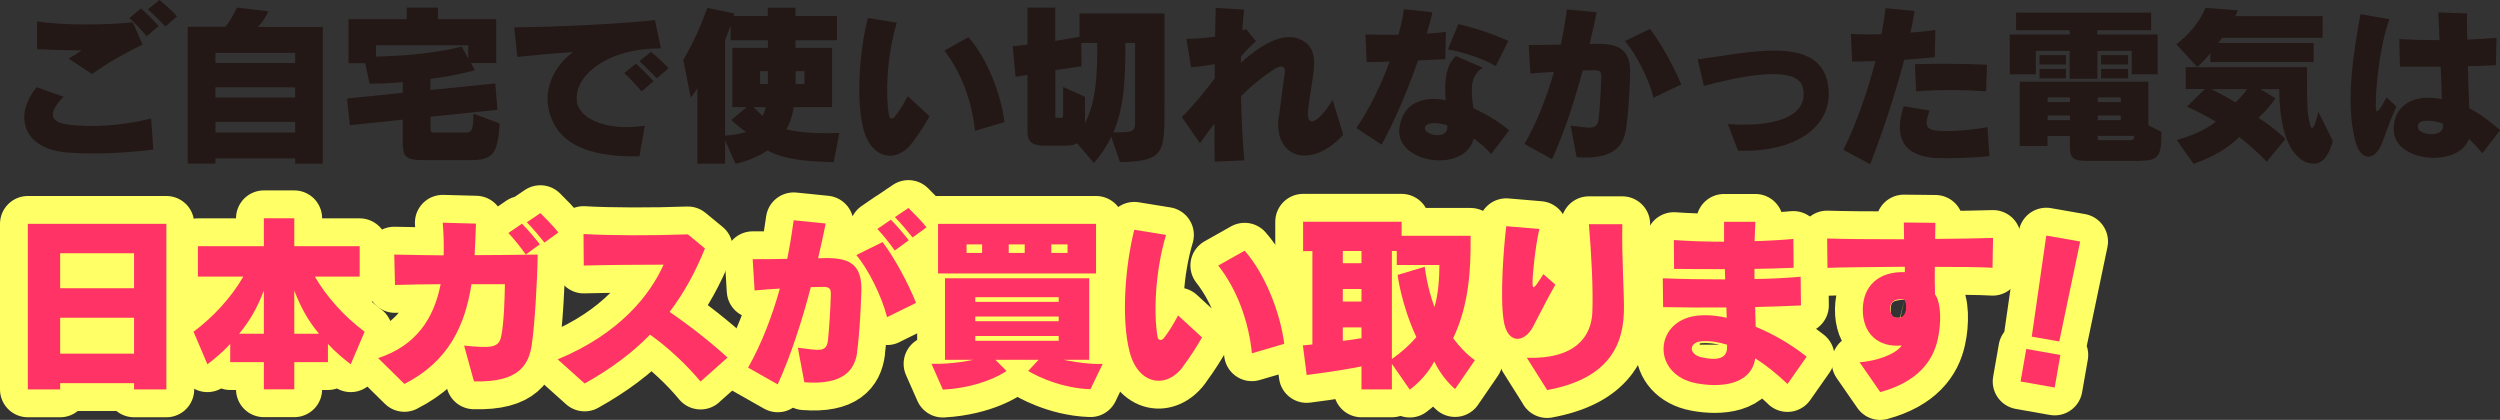 <?xml version="1.0" encoding="UTF-8"?>
<svg id="_レイヤー_2" data-name="レイヤー 2" xmlns="http://www.w3.org/2000/svg" viewBox="0 0 223.6 37.55">
  <rect x="0" y="0" width="223.6" height="37.55" fill="#333333" stroke="none"/>
  <defs>
    <style>
      .cls-1 {
        fill: none;
        stroke: #ff6;
        stroke-linecap: round;
        stroke-linejoin: round;
        stroke-width: 4.98px;
      }

      .cls-2 {
        fill: #231815;
      }

      .cls-2, .cls-3, .cls-4 {
        stroke-width: 0px;
      }

      .cls-3 {
        fill: #e63366;
      }

      .cls-4 {
        fill: #f36;
      }
    </style>
  </defs>
  <g id="_レイヤー_1-2" data-name="レイヤー 1">
    <g>
      <path class="cls-2" d="M6.02,13.64c-4-.31-4.82-3.32-2.74-5.84l2.4.85c-1.3,1.35-1.39,2.29.51,2.51,2.03.23,4.57.12,7.33-.56l.19,2.78c-2.59.31-5.29.45-7.69.26ZM8.22,6.62l-2.08-1.38c.37-.22.81-.48,1.15-.73-1.32-.02-2.73-.05-3.97-.11V1.91c2.23.37,6.03.34,8.56.09l.87,1.98c-1.46.73-3.01,1.57-4.53,2.64ZM13.12,3.24c-.46-.54-1.02-1.15-1.55-1.63l1.04-.85c.54.48,1.08,1.02,1.58,1.57l-1.07.91ZM14.79,2.37c-.46-.48-1.01-1.04-1.57-1.53l1.04-.84c.53.43,1.15.98,1.58,1.46l-1.05.91Z"/>
      <path class="cls-2" d="M26.4,14.63v-.46h-7.13v.46h-2.48V2.4h3.36c.36-.45.74-1.05,1.04-1.72l2.82.33c-.25.51-.56,1.01-.95,1.4h5.81v12.23h-2.48ZM26.4,4.73h-7.13v.91h7.13v-.91ZM26.4,7.81h-7.13v.91h7.13v-.91ZM26.4,10.9h-7.13v.95h7.13v-.95Z"/>
      <path class="cls-2" d="M41.67,14.32h-3.81c-1.66,0-1.84-.37-1.84-1.67v-1.95l-4.73.5-.25-2.39,4.98-.51v-.96c-.9.09-1.89.14-2.96.14l-.4-1.83h-1.49V1.72h5.21V.68h2.79v1.04h5.21v3.92h-2.25l.34.64s-1.43.43-3.97.78v.99l5.8-.59.19,2.36-5.98.62v1.01c0,.37.01.4.42.4h2.51c.67,0,.9.06.9-1.69l2.34.88c-.14,3.07-.81,3.29-2.99,3.29ZM41.88,4.05h-8.25v1.01c5.05-.11,7.66-.9,7.66-.9l.59,1.09v-1.19Z"/>
      <path class="cls-2" d="M51.59,9.1c.28,1.67,2.93,2.64,6.08,2.14l-.48,2.74c-5.02.11-7.61-1.4-8.15-4.39-.37-2.06.85-3.98,2.22-4.93-1.98.12-3.18.25-4.99.43l-.28-2.65c3.33,0,10.28-.34,12.59-.65l.53,2.54c-4.93-.03-7.86,2.57-7.5,4.76ZM57.38,8.17c-.46-.54-1.02-1.15-1.55-1.63l1.04-.85c.54.48,1.08,1.02,1.58,1.57l-1.07.92ZM58.75,7.01c-.47-.48-1.01-1.04-1.57-1.53l1.04-.84c.53.43,1.15.98,1.58,1.46l-1.05.91Z"/>
      <path class="cls-2" d="M74.58,14.5c-2.98-.06-4.62-.34-5.95-1.04-.73.5-1.67.92-2.85,1.19l-.93-2.12v2.11h-2.48v-6.77c-.28.5-.59.85-.59.85l-.67-3.38s1.13-1.74,2.15-4.64l2.42.51c-.02.06-.03.12-.06.22h3.05v-.74h2.48v.74h3.71v2.17h-3.71v.68h3.27v5.3h-3.44c-.05.53-.31,1.44-.65,1.98,1.19.33,3.05.4,4.74.33l-.5,2.6ZM68.68,3.6h-3.33v-1.3c-.16.43-.33.87-.5,1.27v8.56c.73-.05,1.29-.14,1.89-.33-.36-.22-.93-.67-1.33-1.07l1.38-1.15h-1.29v-5.3h3.18v-.68ZM67.4,9.58c.25.26.56.57.81.79.12-.22.23-.54.28-.79h-1.08ZM68.68,6.36h-.7v1.15h.7v-1.15ZM71.95,6.36h-.79v1.15h.79v-1.15Z"/>
      <path class="cls-2" d="M81.59,12.77c-1.35,1.85-3.66,1.5-4.36-1.21-.68-2.64-.37-6.95.39-9.95l2.59.42c-.92,3.05-1.01,6.48-.7,8.31.05.31.33.36.53.09.37-.47.81-1.18,1.15-1.83l1.95,1.8c-.43.74-.82,1.38-1.55,2.37ZM87.2,11.69c-.25-2.54-1.19-5.19-2.74-7.16l2.16-1.21c1.66,1.88,2.91,5.07,3.22,7.6l-2.64.78Z"/>
      <path class="cls-2" d="M100.17,14.5l-.78-2.28c-.37.81-.88,1.6-1.55,2.36l-1.52-1.78c-.22.2-.73.23-1.27.23h-1.46c-.99,0-1.69-.11-1.69-1.26v-5.07l-1.07.17-.25-2.73,1.32-.15V.68h2.48v2.98l2.17-.37s0-2.08,0-2.08h7.6v8.17c0,4.19.12,5.05-3.98,5.12ZM96.71,3.84l.02,2.09-2.34.33v4.11c0,.17-.02.17.17.17h.39c.12,0,.14-.12.14-.54v-2.22l1.95.88v2.37c1.04-2.02,1.1-4.45,1.1-7.19h-1.43ZM101.52,3.84h-.87c0,2.77-.02,5.57-1.07,8,2.11,0,1.94-.05,1.94-1.6V3.84Z"/>
      <path class="cls-2" d="M114.4,10.37c.15-1.08.25-2.12.51-3.83.09-.6-.28-.76-.84-.42-.81.5-1.97,1.38-3.07,2.48.03,1.92.12,3.88.29,5.74l-2.65.12c-.02-.9-.02-2.08-.02-3.4-.45.56-.9,1.18-1.29,1.75l-1.63-2.34c.95-.93,2.06-2.29,2.93-3.43.02-.43.02-.85.02-1.3-.64.11-1.35.22-2.12.28l-.42-2.54c.76,0,1.66-.08,2.57-.2.02-.88.03-1.75.05-2.57l2.54.15c-.06.57-.12,1.19-.16,1.86.11-.05.23-.08.34-.12l.88,1.09c-.48.43-.91.85-1.33,1.35,0,.19-.02.37-.02.57,1.54-1.36,3.84-3.07,5.64-1.91,1.6,1.02.67,3.12.37,6.28-.12,1.4.82,1.18,2.2-1.04l.95,3.12c-2.9,3.15-6.29,2.08-5.77-1.69Z"/>
      <path class="cls-2" d="M129.26,5.29c-.78.03-1.61.08-2.43.12-.92,2.65-2.12,5.46-3.26,7.53l-2.26-1.49c1.08-1.55,2.17-3.74,2.98-5.94-.73.03-1.41.05-2.05.05l-.12-2.48c.88.03,1.91.05,2.96.03.22-.82.39-1.58.48-2.29l2.56.28c-.14.59-.31,1.24-.51,1.91.6-.03,1.18-.09,1.71-.16l-.05,2.43ZM133.36,13.77c-.46-.53-.99-.99-1.55-1.38-.78,3.15-7.04,2.23-6.65-.92.28-2.29,2.16-2.9,4.14-2.51-.11-1.55-.06-3.05.92-3.95l2.39,1.04c-1.22.81-1.02,2.06-.84,3.63,1.18.53,2.29,1.21,3.21,1.98l-1.61,2.11ZM129.44,11.21c-1.1-.34-1.94-.26-2,.25-.08.6,2,1.07,2-.05v-.2ZM133.78,5.91c-1.12-.67-2.92-1.26-4.28-1.49l.93-2.26c1.55.34,3.27.95,4.48,1.5l-1.13,2.25Z"/>
      <path class="cls-2" d="M145.41,11.6c-.2,1.44-1.1,2.71-4.4,2.46l-.53-2.82c1.77.2,2.4.45,2.51-.67.11-1.05.2-2.65.23-3.67.02-.5-.14-.64-.7-.62-.23,0-.48.02-.96.02-.73,2.71-1.63,5.49-2.74,7.94l-2.47-1.36c1.12-1.95,1.98-4.17,2.64-6.45-.68.03-1.38.09-2.11.15l-.15-2.56c.99,0,1.95,0,2.87-.03.23-1.05.4-2.11.54-3.15l2.67.26c-.19.91-.4,1.86-.63,2.84.25,0,.46-.02.67-.02,2.14-.02,3.01.67,2.95,2.73-.06,1.91-.2,3.78-.37,4.95ZM147.89,8.74c-.43-1.74-1.58-3.94-2.56-5.07l2.25-1.08c.99,1.29,2.17,3.43,2.79,4.96l-2.48,1.19Z"/>
      <path class="cls-2" d="M155.45,13.49l-.91-2.39c4.96.34,7.22-1.05,6.71-3.26-.51-2.15-5.87-.95-8.85-.16l-.56-2.37c4.4-.57,10.7-2.19,11.61,2.02.77,3.6-2.37,6.33-8,6.15Z"/>
      <path class="cls-2" d="M173.04,5.12c-.76.08-1.72.15-2.73.22-.79,3.05-1.88,6.36-3.04,9.35l-2.4-1.29c1.12-2.23,2.15-5.16,2.87-7.94-.77.03-1.5.05-2.08.05l-.12-2.48c.68.05,1.66.06,2.74.03.16-.82.28-1.6.36-2.33l2.6.25c-.09.62-.22,1.27-.37,1.94.84-.06,1.63-.15,2.23-.25l-.06,2.45ZM173.15,14.14c-3.16-.2-3.72-2.11-2.88-4.64l2.31.39c-.31,1.01-.62,1.74.81,1.81,1.12.06,2.76-.03,4.37-.33l.17,2.59c-1.52.17-3.64.23-4.77.17ZM177.63,8.17c-1.88-.14-4.06-.17-6.25,0l-.11-2.43c2.12-.05,3.97-.06,6.45.05l-.09,2.39Z"/>
      <path class="cls-2" d="M190.66,6.64v-2.09h-3.07v2.5h-2.48v-2.5h-3.02v2.09h-2.34v-3.55h5.36v-.39h-4.79v-1.57h12.08v1.57h-4.81v.39h5.39v3.55h-2.33ZM190.64,14.39h-3.8c-1.46,0-1.71-.22-1.71-1.36v-.87h-2v.9h-2.48v-5.75h11.5v3.89l1.16.59v.4c0,2.19-.53,2.2-2.68,2.2ZM182.41,5.77v-.84h2.37v.84h-2.37ZM182.41,7.01v-.85h2.37v.85h-2.37ZM185.14,8.71h-2v.42h2v-.42ZM185.14,10.33h-2v.42h2v-.42ZM189.68,8.71h-2.06v.42h2.06v-.42ZM189.68,10.33h-2.06v.42h2.06v-.42ZM187.62,12.15v.19c0,.19.02.2.23.2h2.57c.4,0,.46-.05.46-.39h-3.27ZM187.92,5.77v-.84h2.42v.84h-2.42ZM187.92,7.01v-.85h2.42v.85h-2.42Z"/>
      <path class="cls-2" d="M198.73,3.38c-.08.14-.2.31-.33.46h8.54v1.71h-9.25v-.79c-.5.65-1.16,1.23-1.16,1.23l-1.88-2.03c.92-.7,2.08-1.88,2.6-3.26l2.92.23-.25.51h7.81v1.94h-9.01ZM206.45,14.57c-1.43-.42-2.59-2.45-2.59-6.6h-1.69l1.35.82s-.7,1.04-1.54,1.75c1.36.82,2.43,1.89,2.43,1.89l-1.67,2.03s-1.05-1.12-2.46-2.2c-1.07,1.04-2.4,1.8-4.09,2.4l-1.5-2.14c1.35-.36,2.68-.98,3.5-1.63-.68-.42-1.69-.95-2.59-1.35l1.6-1.58h-1.71v-1.95h10.85c0,3.18-.02,4.25.31,5.24.17.51.39.03.71-1.24l1.29,2.6c-.51,1.81-1.26,2.23-2.2,1.95ZM197.77,7.97c.74.36,1.71.9,2.16,1.19.43-.39.82-.82,1.05-1.19h-3.21Z"/>
      <path class="cls-2" d="M213.06,12.77c-.63,1.63-1.89,1.72-2.39-.11-.95-3.5-.11-8.29.45-11.39l2.59.45c-.9,2.43-1.26,6.4-1.22,7.83.02.45.06.88.96-.84l.88.81c-.65,1.47-.98,2.5-1.27,3.26ZM222.02,13.72c-.36-.46-.76-.9-1.21-1.29-.82,2.51-6.51,2.17-6.71-.7-.12-1.77,1.13-3.13,3.4-2.98.29.02.6.06.9.11-.01-.85-.06-1.86-.11-2.9h-3.64l-.06-2.46c1.12.06,2.33.09,3.6.09-.03-.95-.08-1.8-.11-2.48l2.57.09c-.02.59,0,1.41.02,2.34.88-.03,1.75-.08,2.62-.16l-.06,2.45c-.81.05-1.64.06-2.5.09.03,1.32.08,2.67.12,3.77.95.48,1.84,1.13,2.76,1.95l-1.58,2.06ZM218.48,11.05c-.34-.12-.68-.2-1.01-.23-.81-.08-1.26.05-1.22.57.05.71,2.29.96,2.25-.12,0-.06,0-.14-.01-.22Z"/>
    </g>
    <g>
      <g>
        <path class="cls-3" d="M11.99,34.83v-.56h-6.61v.56h-2.89v-14.81h12.39v14.81h-2.89ZM11.99,22.65h-6.61v3.13h6.61v-3.13ZM11.99,28.42h-6.61v3.21h6.61v-3.21Z"/>
        <path class="cls-3" d="M31.37,32.58c-.6-.44-1.45-1.17-2.04-1.82v1.63h-3.01v2.43h-2.72v-2.43h-3.01v-1.63c-.59.65-1.44,1.38-2.04,1.82l-1.24-2.91c1.8-1.34,3.42-3.13,4.45-4.93h-4.06v-2.72h5.9v-2.5h2.72v2.5h5.85v2.72h-4.01c1.04,1.8,2.65,3.59,4.45,4.93l-1.24,2.91ZM23.6,25.99c-.63,1.63-1.29,2.75-2.21,3.86h2.21v-3.86ZM26.32,25.99v3.86h2.21c-.92-1.11-1.58-2.23-2.21-3.86Z"/>
        <path class="cls-3" d="M47.57,30.81c-.27,1.68-.99,3.42-5.18,3.3l-.88-3.2c2.43.24,3.09.2,3.31-.8.27-1.19.32-3.69.34-4.69h-2.99c-.58,3.71-2.06,6.92-6,8.92l-2.35-2.31c3.42-1.12,5-3.57,5.59-6.61-1.38,0-2.8.03-4.08.07l-.07-2.72c1.21.03,2.74.05,4.42.07.03-.95,0-1.92-.08-2.92l2.97.08c-.03.94-.07,1.87-.12,2.82,1.89,0,3.84-.03,5.64-.05-.03,2.31-.27,6.42-.53,8.04ZM47.02,22.76c-.44-.63-1-1.34-1.55-1.92l1.21-.83c.56.56,1.11,1.21,1.6,1.84l-1.26.92ZM48.7,21.7c-.46-.58-1-1.22-1.58-1.82l1.21-.82c.54.53,1.17,1.17,1.61,1.73l-1.24.9Z"/>
        <path class="cls-3" d="M62.66,34.13c-1.22-1.48-2.91-3.06-4.52-4.2-1.56,1.6-3.45,3.03-5.85,4.37l-2.41-2.16c5.63-2.33,8.31-5.86,9.47-8.47-2.28,0-5.35.03-7.14.08l-.02-2.82c2.29.14,6.17.15,9.33.03l1.53,1.26c-.83,2.07-1.85,3.94-3.16,5.68,1.89,1.29,3.86,2.86,5.18,4.08l-2.41,2.14Z"/>
        <path class="cls-3" d="M76.67,31.49c-.22,1.58-1.19,2.97-4.73,2.7l-.58-3.09c1.9.22,2.58.49,2.7-.73.12-1.16.22-2.91.25-4.03.02-.54-.15-.7-.75-.68-.31,0-.65.02-1.04.02-.78,2.97-1.75,6.02-2.96,8.7l-2.65-1.5c1.21-2.14,2.14-4.57,2.84-7.07-.73.03-1.48.1-2.26.17l-.17-2.8c1.05,0,2.11,0,3.09-.03.24-1.16.42-2.31.58-3.45l2.86.29c-.2,1-.43,2.04-.68,3.11.25,0,.49-.02.71-.02,2.29-.02,3.23.73,3.16,2.99-.07,2.09-.2,4.15-.39,5.42ZM79.34,28.37c-.48-1.9-1.7-4.32-2.75-5.56l2.35-1.16c1.07,1.41,2.33,3.76,2.99,5.44l-2.58,1.27ZM80.02,22.4c-.44-.63-1-1.34-1.55-1.92l1.21-.83c.56.56,1.1,1.21,1.6,1.84l-1.26.92ZM81.62,21.24c-.46-.58-1-1.22-1.58-1.82l1.21-.82c.54.53,1.17,1.17,1.62,1.73l-1.24.9Z"/>
        <path class="cls-3" d="M97.52,34.81c-3.11-.1-5.56-1.63-5.56-1.63l.93-1h-3.86l.99,1s-1.99,1.46-5.69,1.67l-1.02-2.31c1.99.05,3.74-.36,3.74-.36h-2.53v-7.29h12.9v7.29h-2.29s1.94.43,3.49.37l-1.09,2.26ZM83.9,24.46v-4.44h14.13v4.44h-14.13ZM87.84,21.86h-1.39v.76h1.39v-.76ZM94.69,26.58h-7.46v.42h7.46v-.42ZM94.69,28.31h-7.46v.42h7.46v-.42ZM94.69,30.05h-7.46v.43h7.46v-.43ZM91.65,21.86h-1.43v.76h1.43v-.76ZM95.48,21.86h-1.45v.76h1.45v-.76Z"/>
        <path class="cls-3" d="M105.81,32.79c-1.48,2.02-4.01,1.65-4.78-1.33-.75-2.89-.41-7.62.42-10.91l2.84.46c-1,3.35-1.11,7.1-.76,9.11.05.34.36.39.58.1.41-.51.88-1.29,1.26-2.01l2.14,1.97c-.48.82-.9,1.51-1.7,2.6ZM111.97,31.6c-.27-2.79-1.31-5.69-3.01-7.85l2.36-1.33c1.82,2.06,3.2,5.56,3.54,8.33l-2.89.85Z"/>
        <path class="cls-3" d="M130.13,34.79c-.75-.66-1.39-1.51-1.85-2.46-.48.93-1.33,1.89-2.19,2.52l-1.6-2.31v2.29h-2.72v-2.06c-2.12.43-4.9.77-4.9.77l-.34-2.65s.32-.03.85-.08v-8.35h-.83v-2.63h8.81v1.26h6.17v.51c0,2.18-.07,5.54-1.56,8.65.54.73,1.17,1.41,1.94,1.97l-1.77,2.58ZM121.77,22.45h-1.67v1.09h1.67v-1.09ZM121.77,25.85h-1.67v1.12h1.67v-1.12ZM121.77,29.28h-1.67v1.21c.54-.07,1.12-.15,1.67-.24v-.97ZM124.93,23.71v-1.26h-.44v9.66c.9-.63,1.62-1.29,2.19-1.96-1.34-2.86-1.68-5.56-1.68-5.56l2.43-.73s.19,1.8.87,3.6c.36-1.19.44-2.7.44-3.76h-3.81Z"/>
        <path class="cls-3" d="M137.08,29.27c-.71,1.36-2.28,1.61-2.6-.66-.32-2.14,0-6.41.24-8.38l2.96.25c-.37,1.58-.61,4.08-.61,4.81s.2.44.97-.77l1.07.94c-.76,1.33-1.43,2.69-2.02,3.81ZM138.38,34.89l-1.82-2.89c4.35.14,5.78-1.92,5.86-4.08.08-2.06-.08-5.13-.31-7.87h2.99c-.07,2.99.19,6.29.14,7.89-.1,3.4-1.82,6.02-6.87,6.95Z"/>
        <path class="cls-3" d="M159.86,34.33c-.97-.92-1.92-1.68-2.87-2.28-.37,2.41-3.14,2.63-5.27,2.23-3.89-.73-3.81-5.27-.34-5.98.83-.17,1.89-.14,3.06.12-.02-.31-.02-.61-.03-.92-1.9.02-3.84,0-5.66-.03l-.03-2.58c1.72.07,3.55.1,5.58.1,0-.29-.02-.6-.03-.92-1.53,0-3.08,0-4.54-.02l-.02-2.58c1.41.1,2.92.15,4.49.15v-1.78h2.8c-.03.61-.05,1.17-.07,1.73,1.17-.03,2.35-.1,3.47-.2l.02,2.58c-1.11.05-2.28.08-3.5.1v.9c1.1,0,2.65-.07,4.13-.2l.03,2.57c-1.29.07-2.67.1-4.1.14.02.61.03,1.21.05,1.77,1.53.63,3.09,1.51,4.56,2.67l-1.72,2.45ZM154.47,30.83c-.8-.25-1.56-.36-2.28-.31-1.14.08-1.19,1.16-.03,1.43,1.46.34,2.29.1,2.31-.85v-.27Z"/>
        <path class="cls-3" d="M178.22,23.95c-1.09-.07-3.03-.08-5.17-.08-.02.8,0,1.63.02,2.46.56.77.56,2.58.25,3.98-.42,1.97-1.79,3.84-5.15,4.76l-1.85-2.67c1.48-.1,3.23-.7,3.77-1.5-2.12.2-3.52-1.09-3.48-3.26.03-2.04,1.39-3.38,3.76-3.3v-.48c-2.99.02-5.85.05-6.92.1l-.03-2.63c1.26.05,3.98.07,6.88.07,0-.49-.02-.99-.02-1.5l2.82.03c0,.37-.02.8-.02,1.44,2.11-.02,4.05-.05,5.18-.09l-.05,2.65ZM169.46,28.38c1.33.37,1.07-1.51.87-1.56-1.63-.37-1.43,1.41-.87,1.56Z"/>
        <path class="cls-3" d="M180.72,34.12l.51-2.91,3.05.54-.51,2.91-3.05-.54ZM184.18,30.54l-2.46-.43,1.3-9.04,3.03.53-1.87,8.94Z"/>
      </g>
      <g>
        <path class="cls-1" d="M11.99,34.83v-.56h-6.61v.56h-2.89v-14.81h12.39v14.81h-2.89ZM11.99,22.65h-6.61v3.13h6.61v-3.13ZM11.99,28.42h-6.61v3.21h6.61v-3.21Z"/>
        <path class="cls-1" d="M31.37,32.58c-.6-.44-1.45-1.17-2.04-1.82v1.63h-3.01v2.43h-2.72v-2.43h-3.01v-1.63c-.59.65-1.44,1.38-2.04,1.82l-1.24-2.91c1.8-1.34,3.42-3.13,4.45-4.93h-4.06v-2.72h5.9v-2.5h2.72v2.5h5.85v2.72h-4.01c1.04,1.8,2.65,3.59,4.45,4.93l-1.24,2.91ZM23.6,25.99c-.63,1.63-1.29,2.75-2.21,3.86h2.21v-3.86ZM26.32,25.99v3.86h2.21c-.92-1.11-1.58-2.23-2.21-3.86Z"/>
        <path class="cls-1" d="M47.57,30.81c-.27,1.68-.99,3.42-5.18,3.3l-.88-3.2c2.43.24,3.09.2,3.31-.8.27-1.19.32-3.69.34-4.69h-2.99c-.58,3.71-2.06,6.92-6,8.92l-2.35-2.31c3.42-1.12,5-3.57,5.59-6.61-1.38,0-2.8.03-4.08.07l-.07-2.72c1.21.03,2.74.05,4.42.07.03-.95,0-1.92-.08-2.92l2.97.08c-.03.94-.07,1.87-.12,2.82,1.89,0,3.84-.03,5.64-.05-.03,2.31-.27,6.42-.53,8.04ZM47.02,22.76c-.44-.63-1-1.34-1.55-1.92l1.21-.83c.56.56,1.11,1.21,1.6,1.84l-1.26.92ZM48.7,21.7c-.46-.58-1-1.22-1.58-1.82l1.21-.82c.54.53,1.17,1.17,1.61,1.73l-1.24.9Z"/>
        <path class="cls-1" d="M62.66,34.13c-1.22-1.48-2.91-3.06-4.52-4.2-1.56,1.6-3.45,3.03-5.85,4.37l-2.41-2.16c5.63-2.33,8.31-5.86,9.47-8.47-2.28,0-5.35.03-7.14.08l-.02-2.82c2.29.14,6.17.15,9.33.03l1.53,1.26c-.83,2.07-1.85,3.94-3.16,5.68,1.89,1.29,3.86,2.86,5.18,4.08l-2.41,2.14Z"/>
        <path class="cls-1" d="M76.67,31.49c-.22,1.58-1.19,2.97-4.73,2.7l-.58-3.09c1.9.22,2.58.49,2.7-.73.12-1.16.22-2.91.25-4.03.02-.54-.15-.7-.75-.68-.31,0-.65.02-1.04.02-.78,2.97-1.75,6.02-2.96,8.7l-2.65-1.5c1.21-2.14,2.14-4.57,2.84-7.07-.73.03-1.48.1-2.26.17l-.17-2.8c1.05,0,2.11,0,3.09-.03.24-1.16.42-2.31.58-3.45l2.86.29c-.2,1-.43,2.04-.68,3.11.25,0,.49-.02.71-.02,2.29-.02,3.23.73,3.16,2.99-.07,2.09-.2,4.15-.39,5.42ZM79.34,28.37c-.48-1.9-1.7-4.32-2.75-5.56l2.35-1.16c1.07,1.41,2.33,3.76,2.99,5.44l-2.58,1.27ZM80.02,22.4c-.44-.63-1-1.34-1.55-1.92l1.21-.83c.56.56,1.1,1.21,1.6,1.84l-1.26.92ZM81.62,21.24c-.46-.58-1-1.22-1.58-1.82l1.21-.82c.54.53,1.17,1.17,1.62,1.73l-1.24.9Z"/>
        <path class="cls-1" d="M97.52,34.81c-3.11-.1-5.56-1.63-5.56-1.63l.93-1h-3.86l.99,1s-1.99,1.46-5.69,1.67l-1.02-2.31c1.99.05,3.74-.36,3.74-.36h-2.53v-7.29h12.9v7.29h-2.29s1.94.43,3.49.37l-1.09,2.26ZM83.9,24.46v-4.44h14.13v4.44h-14.13ZM87.84,21.86h-1.39v.76h1.39v-.76ZM94.69,26.58h-7.46v.42h7.46v-.42ZM94.69,28.31h-7.46v.42h7.46v-.42ZM94.69,30.05h-7.46v.43h7.46v-.43ZM91.65,21.86h-1.43v.76h1.43v-.76ZM95.48,21.86h-1.45v.76h1.45v-.76Z"/>
        <path class="cls-1" d="M105.81,32.79c-1.48,2.02-4.01,1.65-4.78-1.33-.75-2.89-.41-7.62.42-10.91l2.84.46c-1,3.35-1.11,7.1-.76,9.11.05.34.36.39.58.1.41-.51.88-1.29,1.26-2.01l2.14,1.97c-.48.82-.9,1.51-1.7,2.6ZM111.97,31.6c-.27-2.79-1.31-5.69-3.01-7.85l2.36-1.33c1.82,2.06,3.2,5.56,3.54,8.33l-2.89.85Z"/>
        <path class="cls-1" d="M130.13,34.79c-.75-.66-1.39-1.51-1.85-2.46-.48.93-1.33,1.89-2.19,2.52l-1.6-2.31v2.29h-2.72v-2.06c-2.12.43-4.9.77-4.9.77l-.34-2.65s.32-.03.85-.08v-8.35h-.83v-2.63h8.81v1.26h6.17v.51c0,2.18-.07,5.54-1.56,8.65.54.73,1.17,1.41,1.94,1.97l-1.77,2.58ZM121.77,22.45h-1.67v1.09h1.67v-1.09ZM121.77,25.85h-1.67v1.12h1.67v-1.12ZM121.77,29.28h-1.67v1.21c.54-.07,1.12-.15,1.67-.24v-.97ZM124.93,23.71v-1.26h-.44v9.66c.9-.63,1.62-1.29,2.19-1.96-1.34-2.86-1.68-5.56-1.68-5.56l2.43-.73s.19,1.8.87,3.6c.36-1.19.44-2.7.44-3.76h-3.81Z"/>
        <path class="cls-1" d="M137.08,29.27c-.71,1.36-2.28,1.61-2.6-.66-.32-2.14,0-6.41.24-8.38l2.96.25c-.37,1.58-.61,4.08-.61,4.81s.2.44.97-.77l1.07.94c-.76,1.33-1.43,2.69-2.02,3.81ZM138.38,34.89l-1.82-2.89c4.35.14,5.78-1.92,5.86-4.08.08-2.06-.08-5.13-.31-7.87h2.99c-.07,2.99.19,6.29.14,7.89-.1,3.4-1.82,6.02-6.87,6.95Z"/>
        <path class="cls-1" d="M159.86,34.33c-.97-.92-1.92-1.68-2.87-2.28-.37,2.41-3.14,2.63-5.27,2.23-3.89-.73-3.81-5.27-.34-5.98.83-.17,1.89-.14,3.06.12-.02-.31-.02-.61-.03-.92-1.9.02-3.84,0-5.66-.03l-.03-2.58c1.72.07,3.55.1,5.58.1,0-.29-.02-.6-.03-.92-1.53,0-3.08,0-4.54-.02l-.02-2.58c1.41.1,2.92.15,4.49.15v-1.78h2.8c-.03.61-.05,1.17-.07,1.73,1.17-.03,2.35-.1,3.47-.2l.02,2.58c-1.11.05-2.28.08-3.5.1v.9c1.1,0,2.65-.07,4.13-.2l.03,2.57c-1.29.07-2.67.1-4.1.14.02.61.03,1.21.05,1.77,1.53.63,3.09,1.51,4.56,2.67l-1.72,2.45ZM154.47,30.83c-.8-.25-1.56-.36-2.28-.31-1.14.08-1.19,1.16-.03,1.43,1.46.34,2.29.1,2.31-.85v-.27Z"/>
        <path class="cls-1" d="M178.22,23.95c-1.09-.07-3.03-.08-5.17-.08-.02.8,0,1.63.02,2.46.56.77.56,2.58.25,3.98-.42,1.97-1.79,3.84-5.15,4.76l-1.85-2.67c1.48-.1,3.23-.7,3.77-1.5-2.12.2-3.52-1.09-3.48-3.26.03-2.04,1.39-3.38,3.76-3.3v-.48c-2.99.02-5.85.05-6.92.1l-.03-2.63c1.26.05,3.98.07,6.88.07,0-.49-.02-.99-.02-1.5l2.82.03c0,.37-.02.8-.02,1.44,2.11-.02,4.05-.05,5.18-.09l-.05,2.65ZM169.46,28.38c1.33.37,1.07-1.51.87-1.56-1.63-.37-1.43,1.41-.87,1.56Z"/>
        <path class="cls-1" d="M180.72,34.12l.51-2.91,3.05.54-.51,2.91-3.05-.54ZM184.18,30.54l-2.46-.43,1.3-9.04,3.03.53-1.87,8.94Z"/>
      </g>
      <g>
        <path class="cls-4" d="M11.99,34.83v-.56h-6.61v.56h-2.89v-14.81h12.39v14.81h-2.89ZM11.99,22.65h-6.61v3.13h6.61v-3.13ZM11.99,28.42h-6.61v3.21h6.61v-3.21Z"/>
        <path class="cls-4" d="M31.37,32.58c-.6-.44-1.45-1.17-2.04-1.82v1.63h-3.01v2.43h-2.72v-2.43h-3.01v-1.63c-.59.65-1.44,1.38-2.04,1.82l-1.24-2.91c1.8-1.34,3.42-3.13,4.45-4.93h-4.06v-2.72h5.9v-2.5h2.72v2.5h5.85v2.72h-4.01c1.04,1.8,2.65,3.59,4.45,4.93l-1.24,2.91ZM23.6,25.99c-.63,1.63-1.29,2.75-2.21,3.86h2.21v-3.86ZM26.32,25.99v3.86h2.21c-.92-1.11-1.58-2.23-2.21-3.86Z"/>
        <path class="cls-4" d="M47.57,30.81c-.27,1.68-.99,3.42-5.18,3.3l-.88-3.2c2.43.24,3.09.2,3.31-.8.27-1.19.32-3.69.34-4.69h-2.99c-.58,3.71-2.06,6.92-6,8.92l-2.35-2.31c3.42-1.12,5-3.57,5.59-6.61-1.38,0-2.8.03-4.08.07l-.07-2.72c1.21.03,2.74.05,4.42.07.03-.95,0-1.92-.08-2.92l2.97.08c-.03.94-.07,1.87-.12,2.82,1.89,0,3.84-.03,5.64-.05-.03,2.31-.27,6.42-.53,8.04ZM47.02,22.76c-.44-.63-1-1.34-1.55-1.92l1.21-.83c.56.56,1.11,1.21,1.6,1.84l-1.26.92ZM48.7,21.7c-.46-.58-1-1.22-1.58-1.82l1.21-.82c.54.53,1.17,1.17,1.61,1.73l-1.24.9Z"/>
        <path class="cls-4" d="M62.66,34.13c-1.22-1.48-2.91-3.06-4.52-4.2-1.56,1.6-3.45,3.03-5.85,4.37l-2.41-2.16c5.63-2.33,8.31-5.86,9.47-8.47-2.28,0-5.35.03-7.14.08l-.02-2.82c2.29.14,6.17.15,9.33.03l1.53,1.26c-.83,2.07-1.85,3.94-3.16,5.68,1.89,1.29,3.86,2.86,5.18,4.08l-2.41,2.14Z"/>
        <path class="cls-4" d="M76.67,31.49c-.22,1.58-1.19,2.97-4.73,2.7l-.58-3.09c1.9.22,2.58.49,2.7-.73.12-1.16.22-2.91.25-4.03.02-.54-.15-.7-.75-.68-.31,0-.65.02-1.04.02-.78,2.97-1.75,6.02-2.96,8.7l-2.65-1.5c1.21-2.14,2.14-4.57,2.84-7.07-.73.03-1.48.1-2.26.17l-.17-2.8c1.05,0,2.11,0,3.09-.03.24-1.16.42-2.31.58-3.45l2.86.29c-.2,1-.43,2.04-.68,3.11.25,0,.49-.02.71-.02,2.29-.02,3.23.73,3.16,2.99-.07,2.09-.2,4.15-.39,5.42ZM79.34,28.37c-.48-1.9-1.7-4.32-2.75-5.56l2.35-1.16c1.07,1.41,2.33,3.76,2.99,5.44l-2.58,1.27ZM80.02,22.4c-.44-.63-1-1.34-1.55-1.92l1.21-.83c.56.56,1.1,1.21,1.6,1.84l-1.26.92ZM81.62,21.24c-.46-.58-1-1.22-1.58-1.82l1.21-.82c.54.53,1.17,1.17,1.62,1.73l-1.24.9Z"/>
        <path class="cls-4" d="M97.52,34.81c-3.11-.1-5.56-1.63-5.56-1.63l.93-1h-3.86l.99,1s-1.99,1.46-5.69,1.67l-1.02-2.31c1.99.05,3.74-.36,3.74-.36h-2.53v-7.29h12.9v7.29h-2.29s1.94.43,3.49.37l-1.09,2.26ZM83.9,24.46v-4.44h14.13v4.44h-14.13ZM87.84,21.86h-1.39v.76h1.39v-.76ZM94.69,26.58h-7.46v.42h7.46v-.42ZM94.69,28.31h-7.46v.42h7.46v-.42ZM94.69,30.05h-7.46v.43h7.46v-.43ZM91.65,21.86h-1.43v.76h1.43v-.76ZM95.48,21.86h-1.45v.76h1.45v-.76Z"/>
        <path class="cls-4" d="M105.81,32.79c-1.48,2.02-4.01,1.65-4.78-1.33-.75-2.89-.41-7.62.42-10.91l2.84.46c-1,3.35-1.11,7.1-.76,9.11.05.34.36.39.58.1.41-.51.88-1.29,1.26-2.01l2.14,1.97c-.48.82-.9,1.51-1.7,2.6ZM111.97,31.6c-.27-2.79-1.31-5.69-3.01-7.85l2.36-1.33c1.82,2.06,3.2,5.56,3.54,8.33l-2.89.85Z"/>
        <path class="cls-4" d="M130.13,34.79c-.75-.66-1.39-1.51-1.85-2.46-.48.93-1.33,1.89-2.19,2.52l-1.6-2.31v2.29h-2.72v-2.06c-2.12.43-4.9.77-4.9.77l-.34-2.65s.32-.03.85-.08v-8.35h-.83v-2.63h8.81v1.26h6.17v.51c0,2.18-.07,5.54-1.56,8.65.54.73,1.17,1.41,1.94,1.97l-1.77,2.58ZM121.77,22.45h-1.67v1.09h1.67v-1.09ZM121.77,25.85h-1.67v1.12h1.67v-1.12ZM121.77,29.28h-1.67v1.21c.54-.07,1.12-.15,1.67-.24v-.97ZM124.93,23.71v-1.26h-.44v9.66c.9-.63,1.62-1.29,2.19-1.96-1.34-2.86-1.68-5.56-1.68-5.56l2.43-.73s.19,1.8.87,3.6c.36-1.19.44-2.7.44-3.76h-3.81Z"/>
        <path class="cls-4" d="M137.08,29.27c-.71,1.36-2.28,1.61-2.6-.66-.32-2.14,0-6.41.24-8.38l2.96.25c-.37,1.58-.61,4.08-.61,4.81s.2.44.97-.77l1.07.94c-.76,1.33-1.43,2.69-2.02,3.81ZM138.38,34.89l-1.82-2.89c4.35.14,5.78-1.92,5.86-4.08.08-2.06-.08-5.13-.31-7.87h2.99c-.07,2.99.19,6.29.14,7.89-.1,3.4-1.82,6.02-6.87,6.95Z"/>
        <path class="cls-4" d="M159.86,34.33c-.97-.92-1.92-1.68-2.87-2.28-.37,2.41-3.14,2.63-5.27,2.23-3.89-.73-3.81-5.27-.34-5.98.83-.17,1.89-.14,3.06.12-.02-.31-.02-.61-.03-.92-1.9.02-3.84,0-5.66-.03l-.03-2.58c1.72.07,3.55.1,5.58.1,0-.29-.02-.6-.03-.92-1.53,0-3.08,0-4.54-.02l-.02-2.58c1.41.1,2.92.15,4.49.15v-1.78h2.8c-.03.61-.05,1.17-.07,1.73,1.17-.03,2.35-.1,3.47-.2l.02,2.58c-1.11.05-2.28.08-3.5.1v.9c1.1,0,2.65-.07,4.13-.2l.03,2.57c-1.29.07-2.67.1-4.1.14.02.61.03,1.21.05,1.77,1.53.63,3.09,1.51,4.56,2.67l-1.72,2.45ZM154.47,30.83c-.8-.25-1.56-.36-2.28-.31-1.14.08-1.19,1.16-.03,1.43,1.46.34,2.29.1,2.31-.85v-.27Z"/>
        <path class="cls-4" d="M178.22,23.95c-1.09-.07-3.03-.08-5.17-.08-.02.8,0,1.63.02,2.46.56.77.56,2.58.25,3.98-.42,1.97-1.79,3.84-5.15,4.76l-1.85-2.67c1.48-.1,3.23-.7,3.77-1.5-2.12.2-3.52-1.09-3.48-3.26.03-2.04,1.39-3.38,3.76-3.3v-.48c-2.99.02-5.85.05-6.92.1l-.03-2.63c1.26.05,3.98.07,6.88.07,0-.49-.02-.99-.02-1.5l2.82.03c0,.37-.02.8-.02,1.44,2.11-.02,4.05-.05,5.18-.09l-.05,2.65ZM169.46,28.38c1.33.37,1.07-1.51.87-1.56-1.63-.37-1.43,1.41-.87,1.56Z"/>
        <path class="cls-4" d="M180.72,34.12l.51-2.91,3.05.54-.51,2.91-3.05-.54ZM184.18,30.54l-2.46-.43,1.3-9.04,3.03.53-1.87,8.94Z"/>
      </g>
    </g>
  </g>
</svg>